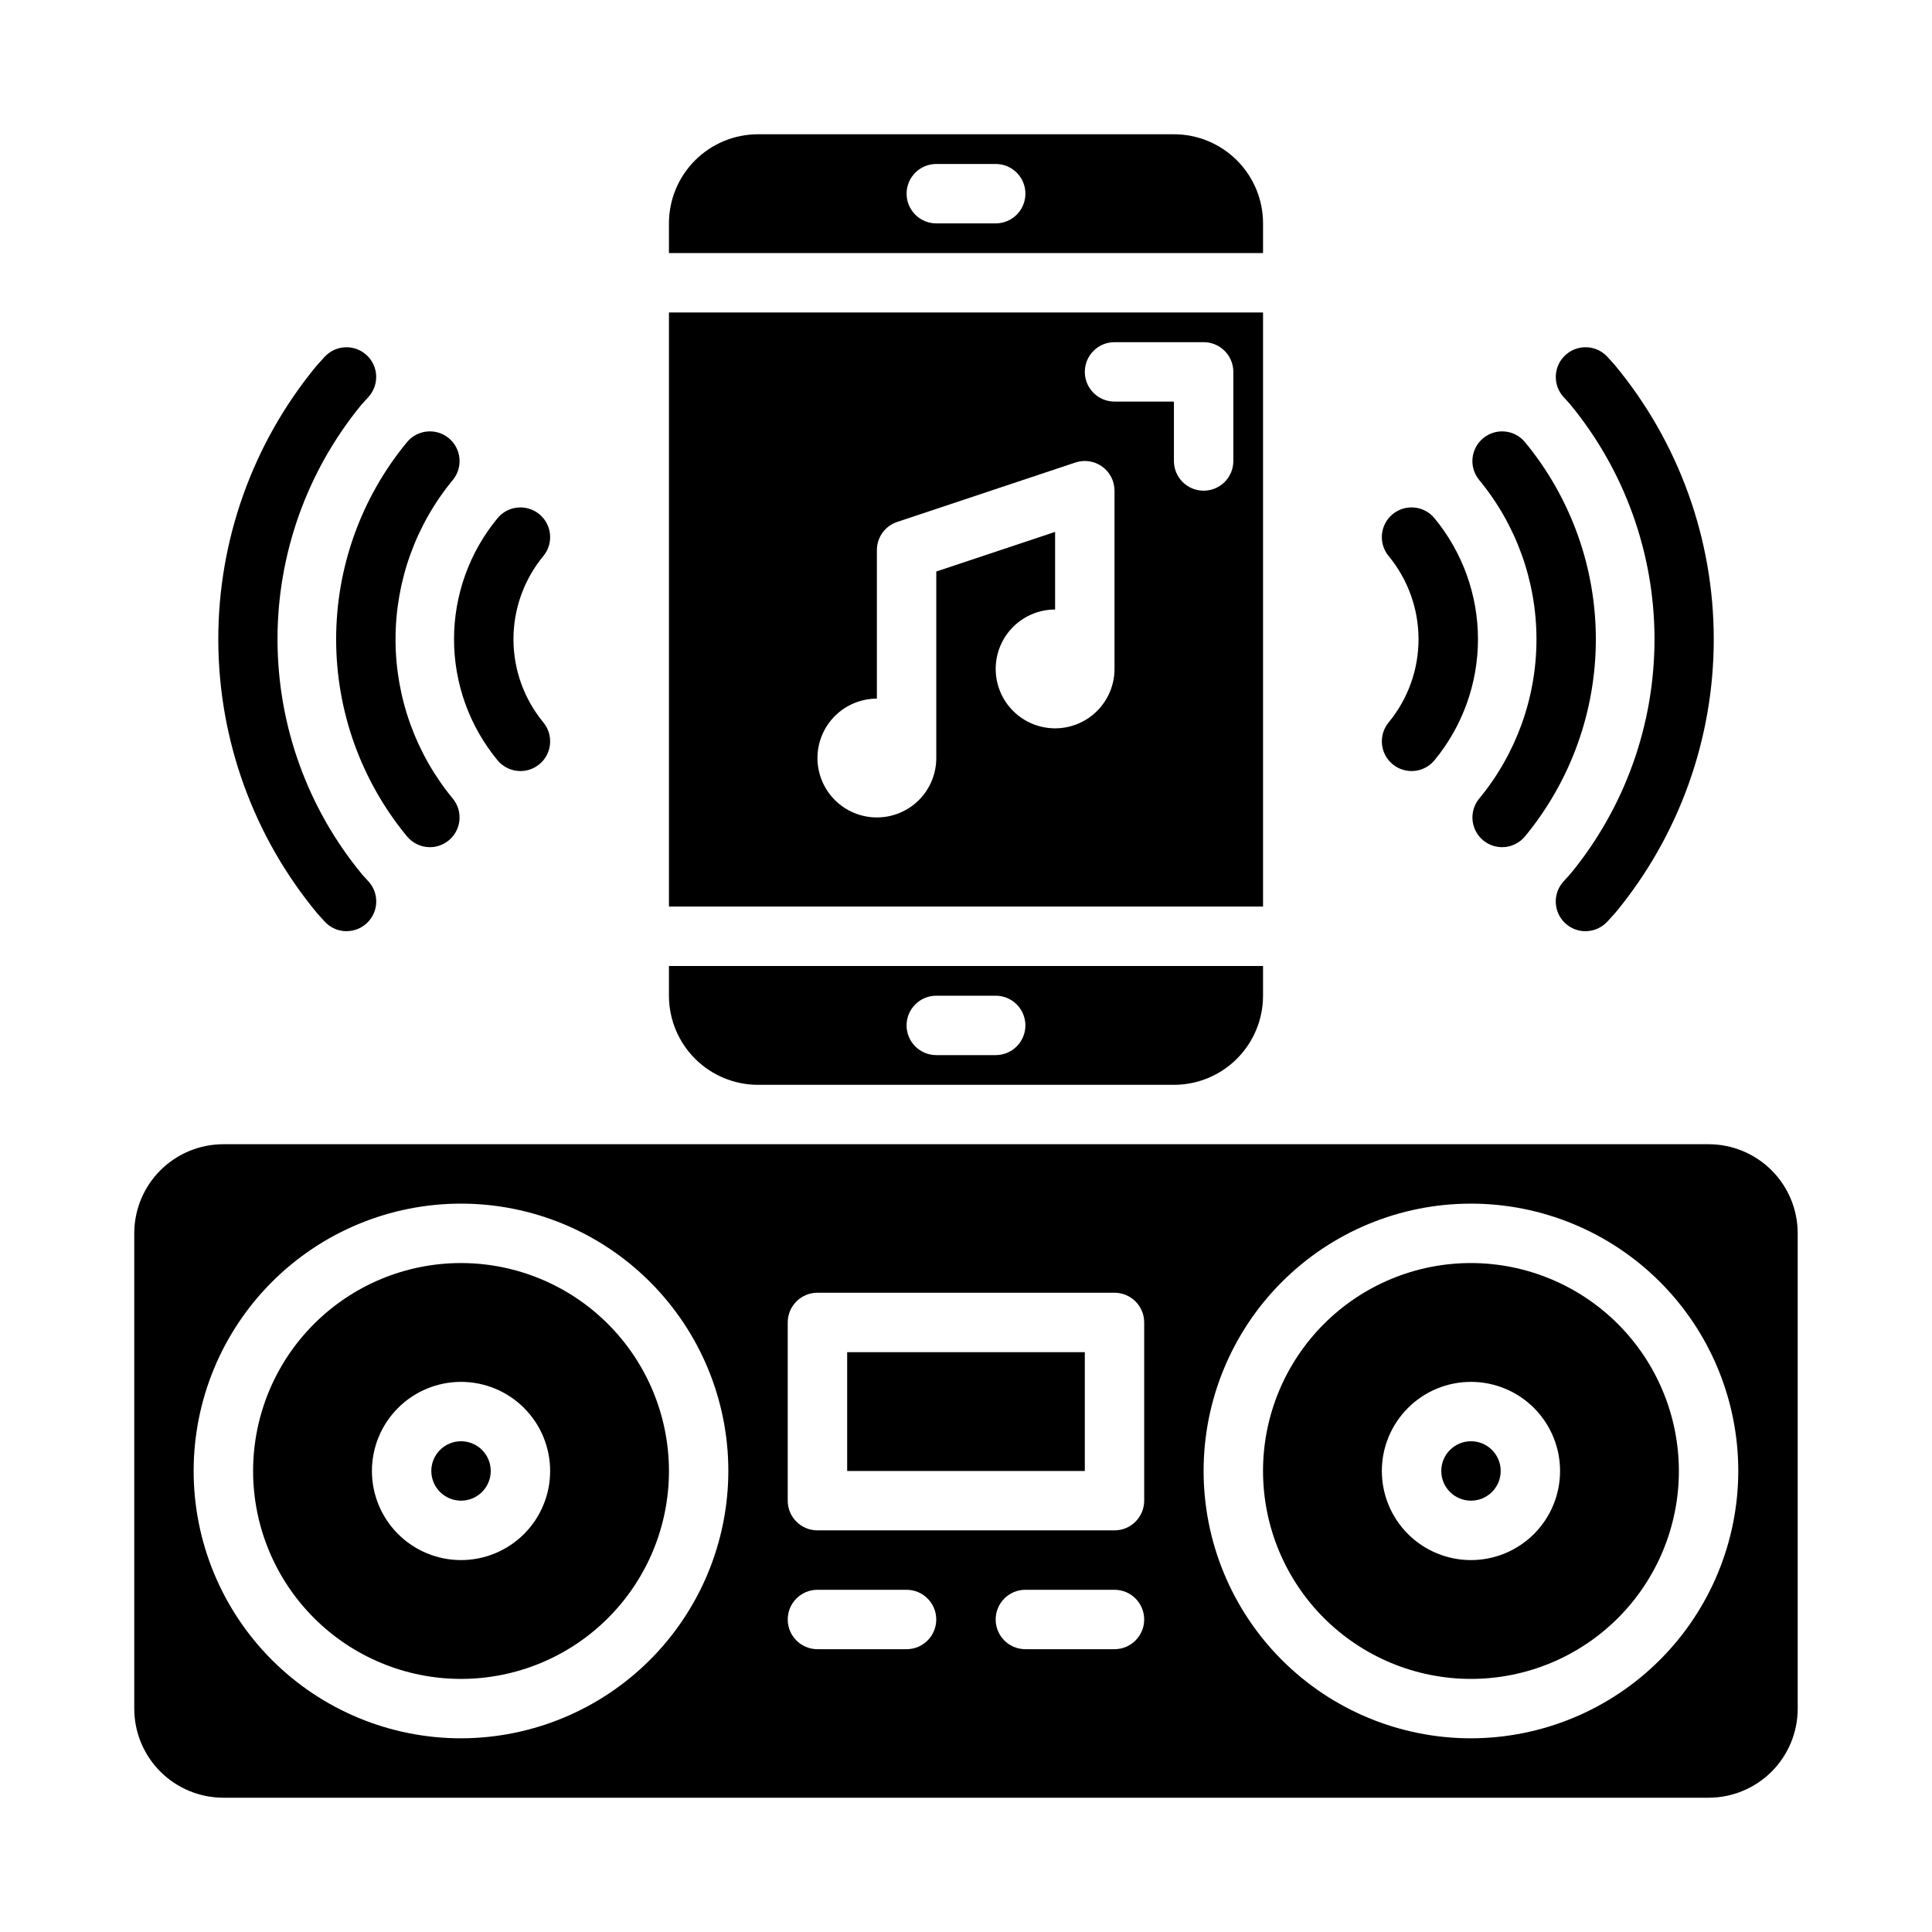 <?xml version="1.0" encoding="UTF-8"?>
<!-- Uploaded to: ICON Repo, www.svgrepo.com, Generator: ICON Repo Mixer Tools -->
<svg fill="#000000" width="800px" height="800px" version="1.1" viewBox="144 144 512 512" xmlns="http://www.w3.org/2000/svg">
 <g>
  <path d="m235.84 390.78c-2.227 0-4.352-0.945-5.84-2.598l-1.922-2.125c-16.91-20.379-26.184-46.016-26.227-72.496-0.043-26.48 9.152-52.148 25.996-72.578l2.133-2.363h0.004c2.914-3.227 7.891-3.477 11.117-0.562 3.227 2.914 3.477 7.894 0.562 11.121l-1.906 2.109c-14.402 17.551-22.258 39.566-22.215 62.27 0.039 22.707 7.969 44.691 22.438 62.195l1.691 1.859v-0.004c2.09 2.309 2.621 5.629 1.359 8.473-1.262 2.848-4.078 4.68-7.191 4.684z"/>
  <path d="m564.16 390.78c-3.109-0.004-5.93-1.836-7.191-4.684-1.262-2.844-0.727-6.164 1.359-8.473l1.914-2.117c14.402-17.551 22.258-39.566 22.219-62.27-0.043-22.707-7.973-44.691-22.441-62.195l-1.684-1.852v0.004c-2.918-3.231-2.668-8.215 0.562-11.137 3.231-2.918 8.215-2.668 11.137 0.562l1.906 2.117h-0.004c16.914 20.383 26.188 46.023 26.227 72.508 0.039 26.484-9.16 52.152-26.012 72.582l-2.148 2.363c-1.496 1.648-3.617 2.59-5.844 2.59z"/>
  <path d="m542.07 368.51c-3.047-0.008-5.812-1.766-7.109-4.519-1.297-2.758-0.891-6.012 1.047-8.359 9.805-11.883 15.172-26.805 15.172-42.211s-5.367-30.328-15.172-42.211c-2.773-3.348-2.305-8.312 1.047-11.082 3.348-2.773 8.312-2.305 11.082 1.047 12.137 14.703 18.777 33.172 18.777 52.238 0 19.066-6.641 37.535-18.777 52.238-1.496 1.809-3.719 2.859-6.066 2.859z"/>
  <path d="m275.85 345.48c2.773 3.352 7.738 3.824 11.09 1.051 3.352-2.769 3.82-7.734 1.051-11.086-5.121-6.207-7.918-14-7.918-22.043s2.797-15.836 7.918-22.043c2.769-3.352 2.297-8.312-1.055-11.082-3.352-2.769-8.316-2.297-11.086 1.055-7.453 9.027-11.527 20.367-11.527 32.074 0 11.707 4.074 23.047 11.527 32.074z"/>
  <path d="m513.06 346.53c1.609 1.332 3.684 1.969 5.762 1.773 2.078-0.195 3.992-1.211 5.324-2.82 7.453-9.027 11.531-20.371 11.531-32.078s-4.078-23.051-11.531-32.078c-2.773-3.352-7.734-3.824-11.09-1.051-3.352 2.769-3.82 7.734-1.051 11.086 5.121 6.207 7.922 14 7.922 22.043s-2.801 15.836-7.922 22.043c-1.328 1.609-1.965 3.68-1.766 5.758 0.195 2.078 1.211 3.996 2.82 5.324z"/>
  <path d="m541.7 533.82c0 4.348-3.523 7.871-7.871 7.871-4.348 0-7.875-3.523-7.875-7.871 0-4.348 3.527-7.875 7.875-7.875 4.348 0 7.871 3.527 7.871 7.875"/>
  <path d="m533.82 478.72c-14.617 0-28.633 5.805-38.965 16.141-10.336 10.332-16.141 24.348-16.141 38.965 0 14.613 5.805 28.629 16.141 38.965 10.332 10.332 24.348 16.137 38.965 16.137 14.613 0 28.629-5.805 38.965-16.137 10.332-10.336 16.137-24.352 16.137-38.965-0.016-14.609-5.828-28.617-16.156-38.949-10.332-10.328-24.336-16.141-38.945-16.156zm0 78.719c-6.266 0-12.273-2.488-16.699-6.914-4.43-4.43-6.918-10.438-6.918-16.699 0-6.266 2.488-12.273 6.918-16.699 4.426-4.43 10.434-6.918 16.699-6.918 6.262 0 12.27 2.488 16.699 6.918 4.426 4.426 6.914 10.434 6.914 16.699 0 6.262-2.488 12.27-6.914 16.699-4.43 4.426-10.438 6.914-16.699 6.914z"/>
  <path d="m368.51 502.34h62.977v31.488h-62.977z"/>
  <path d="m620.41 470.85c0-6.266-2.488-12.27-6.914-16.699-4.43-4.43-10.438-6.918-16.699-6.918h-393.6c-6.266 0-12.273 2.488-16.699 6.918-4.43 4.43-6.918 10.434-6.918 16.699v125.95c0 6.262 2.488 12.27 6.918 16.699 4.426 4.426 10.434 6.914 16.699 6.914h393.6c6.262 0 12.27-2.488 16.699-6.914 4.426-4.43 6.914-10.438 6.914-16.699zm-354.24 133.82c-18.793 0-36.812-7.465-50.098-20.75-13.289-13.289-20.754-31.309-20.754-50.098 0-18.793 7.465-36.812 20.754-50.098 13.285-13.289 31.305-20.75 50.098-20.75 18.789 0 36.809 7.461 50.094 20.75 13.289 13.285 20.754 31.305 20.754 50.098-0.023 18.781-7.496 36.789-20.777 50.07s-31.289 20.754-50.07 20.777zm118.08-23.617h-23.621c-4.348 0-7.871-3.523-7.871-7.871s3.523-7.871 7.871-7.871h23.617c4.348 0 7.871 3.523 7.871 7.871s-3.523 7.871-7.871 7.871zm55.105 0h-23.621c-4.348 0-7.871-3.523-7.871-7.871s3.523-7.871 7.871-7.871h23.617c4.348 0 7.871 3.523 7.871 7.871s-3.523 7.871-7.871 7.871zm7.871-39.359h-0.004c0 2.086-0.828 4.09-2.305 5.566-1.477 1.477-3.481 2.305-5.566 2.305h-78.723c-4.348 0-7.871-3.523-7.871-7.871v-47.234c0-4.348 3.523-7.871 7.871-7.871h78.723c2.086 0 4.09 0.832 5.566 2.305 1.477 1.477 2.305 3.481 2.305 5.566zm86.594 62.977h-0.004c-18.793 0-36.812-7.465-50.098-20.75-13.289-13.289-20.75-31.309-20.75-50.098 0-18.793 7.461-36.812 20.75-50.098 13.285-13.289 31.305-20.75 50.098-20.75 18.789 0 36.809 7.461 50.098 20.75 13.285 13.285 20.75 31.305 20.75 50.098-0.023 18.781-7.496 36.789-20.777 50.07s-31.289 20.754-50.07 20.777z"/>
  <path d="m266.18 478.72c-14.617 0-28.633 5.805-38.965 16.141-10.336 10.332-16.141 24.348-16.141 38.965 0 14.613 5.805 28.629 16.141 38.965 10.332 10.332 24.348 16.137 38.965 16.137 14.613 0 28.629-5.805 38.961-16.137 10.336-10.336 16.141-24.352 16.141-38.965-0.016-14.609-5.828-28.617-16.156-38.949-10.332-10.328-24.336-16.141-38.945-16.156zm0 78.719c-6.266 0-12.273-2.488-16.699-6.914-4.43-4.43-6.918-10.438-6.918-16.699 0-6.266 2.488-12.273 6.918-16.699 4.426-4.43 10.434-6.918 16.699-6.918 6.262 0 12.27 2.488 16.699 6.918 4.426 4.426 6.914 10.434 6.914 16.699 0 6.262-2.488 12.27-6.914 16.699-4.43 4.426-10.438 6.914-16.699 6.914z"/>
  <path d="m274.05 533.82c0 4.348-3.523 7.871-7.871 7.871-4.348 0-7.875-3.523-7.875-7.871 0-4.348 3.527-7.875 7.875-7.875 4.348 0 7.871 3.527 7.871 7.875"/>
  <path d="m321.28 211.07h157.44v-7.871c0-6.266-2.488-12.273-6.918-16.699-4.43-4.43-10.434-6.918-16.699-6.918h-110.21c-6.262 0-12.27 2.488-16.699 6.918-4.43 4.426-6.918 10.434-6.918 16.699zm70.848-23.617h15.746c4.348 0 7.871 3.523 7.871 7.871 0 4.348-3.523 7.875-7.871 7.875h-15.746c-4.348 0-7.871-3.527-7.871-7.875 0-4.348 3.523-7.871 7.871-7.871z"/>
  <path d="m321.28 384.25h157.44v-157.44h-157.44zm118.08-149.57h23.617c2.086 0 4.09 0.828 5.566 2.305 1.473 1.477 2.305 3.477 2.305 5.566v23.617c0 4.348-3.523 7.871-7.871 7.871-4.348 0-7.875-3.523-7.875-7.871v-15.746h-15.742c-4.348 0-7.871-3.523-7.871-7.871s3.523-7.871 7.871-7.871zm-62.977 94.461v-39.359c0-3.387 2.168-6.398 5.383-7.469l47.23-15.742 0.004-0.004c2.398-0.797 5.039-0.395 7.09 1.086 2.055 1.48 3.269 3.856 3.269 6.387v47.23c0 4.176-1.66 8.18-4.613 11.133s-6.957 4.613-11.133 4.613-8.18-1.66-11.133-4.613-4.609-6.957-4.609-11.133c0-4.176 1.656-8.18 4.609-11.133s6.957-4.609 11.133-4.609v-20.57l-31.488 10.5v49.43c0 4.176-1.656 8.18-4.609 11.133s-6.957 4.609-11.133 4.609c-4.176 0-8.18-1.656-11.133-4.609s-4.613-6.957-4.613-11.133 1.66-8.18 4.613-11.133 6.957-4.613 11.133-4.613z"/>
  <path d="m455.1 431.49c6.266 0 12.27-2.488 16.699-6.918 4.43-4.43 6.918-10.438 6.918-16.699v-7.871h-157.44v7.871c0 6.262 2.488 12.27 6.918 16.699 4.43 4.43 10.438 6.918 16.699 6.918zm-62.977-23.617h15.746c4.348 0 7.871 3.523 7.871 7.871 0 4.348-3.523 7.871-7.871 7.871h-15.746c-4.348 0-7.871-3.523-7.871-7.871 0-4.348 3.523-7.871 7.871-7.871z"/>
  <path d="m257.93 368.51c3.043-0.008 5.812-1.766 7.109-4.519 1.293-2.758 0.887-6.012-1.051-8.359-9.805-11.883-15.168-26.805-15.168-42.211s5.363-30.328 15.168-42.211c2.773-3.348 2.305-8.312-1.047-11.082-3.348-2.773-8.312-2.305-11.082 1.047-12.137 14.703-18.777 33.172-18.777 52.238 0 19.066 6.641 37.535 18.777 52.238 1.496 1.809 3.723 2.859 6.07 2.859z"/>
 </g>
</svg>